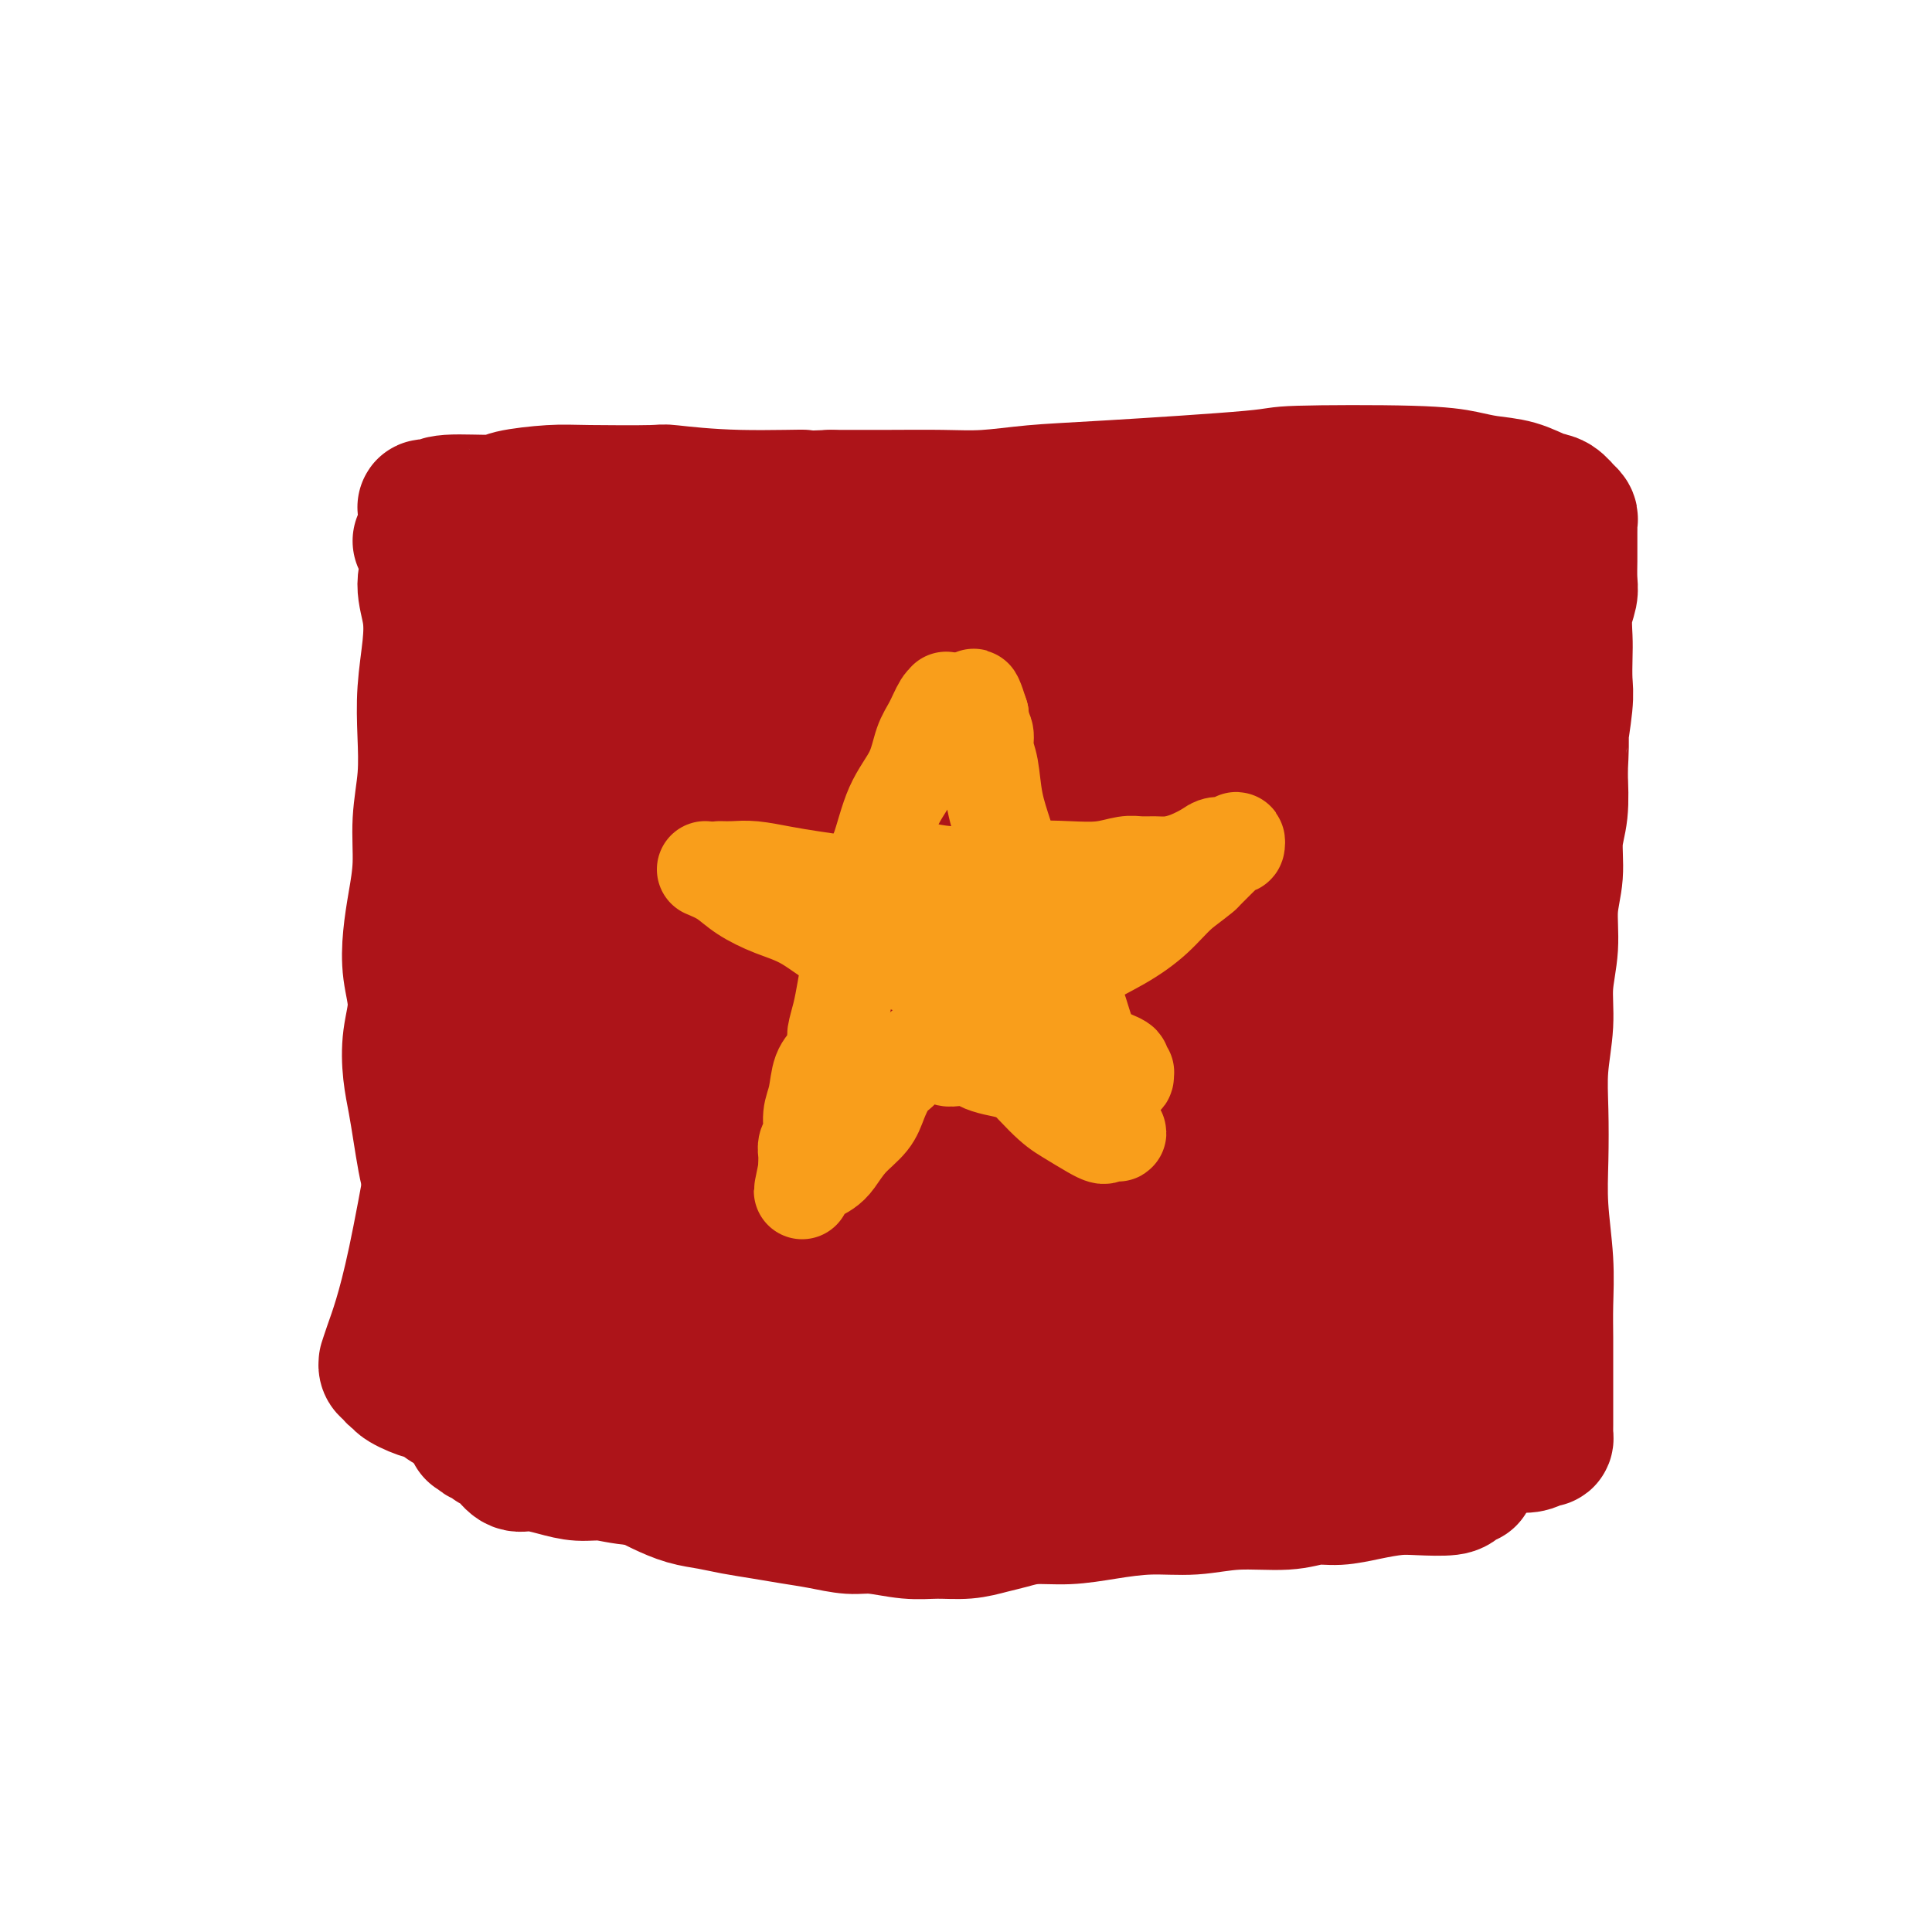 <svg viewBox='0 0 400 400' version='1.1' xmlns='http://www.w3.org/2000/svg' xmlns:xlink='http://www.w3.org/1999/xlink'><g fill='none' stroke='#AD1419' stroke-width='28' stroke-linecap='round' stroke-linejoin='round'><path d='M87,112c0.454,0.140 0.907,0.280 1,0c0.093,-0.280 -0.176,-0.979 0,-1c0.176,-0.021 0.797,0.635 1,1c0.203,0.365 -0.011,0.439 0,1c0.011,0.561 0.248,1.609 0,3c-0.248,1.391 -0.981,3.124 -1,5c-0.019,1.876 0.675,3.895 1,6c0.325,2.105 0.279,4.296 0,7c-0.279,2.704 -0.792,5.921 -1,9c-0.208,3.079 -0.111,6.019 0,9c0.111,2.981 0.237,6.003 0,9c-0.237,2.997 -0.835,5.969 -1,9c-0.165,3.031 0.104,6.122 0,9c-0.104,2.878 -0.581,5.545 -1,8c-0.419,2.455 -0.778,4.700 -1,7c-0.222,2.300 -0.305,4.655 0,7c0.305,2.345 0.999,4.681 1,7c0.001,2.319 -0.690,4.623 -1,7c-0.310,2.377 -0.238,4.828 0,7c0.238,2.172 0.642,4.064 1,6c0.358,1.936 0.670,3.915 1,6c0.330,2.085 0.677,4.277 1,6c0.323,1.723 0.623,2.977 1,4c0.377,1.023 0.832,1.814 1,3c0.168,1.186 0.048,2.767 0,4c-0.048,1.233 -0.024,2.116 0,3'/><path d='M90,254c0.710,5.477 -0.016,3.169 0,3c0.016,-0.169 0.774,1.800 1,3c0.226,1.200 -0.079,1.631 0,2c0.079,0.369 0.542,0.677 1,1c0.458,0.323 0.910,0.660 1,1c0.090,0.340 -0.184,0.682 0,1c0.184,0.318 0.825,0.611 1,1c0.175,0.389 -0.117,0.874 0,1c0.117,0.126 0.641,-0.108 1,0c0.359,0.108 0.552,0.556 1,1c0.448,0.444 1.152,0.882 2,1c0.848,0.118 1.839,-0.086 3,0c1.161,0.086 2.490,0.460 4,1c1.510,0.540 3.200,1.244 5,2c1.800,0.756 3.708,1.563 6,2c2.292,0.437 4.967,0.502 8,1c3.033,0.498 6.423,1.428 10,2c3.577,0.572 7.341,0.787 11,1c3.659,0.213 7.215,0.423 11,1c3.785,0.577 7.800,1.520 12,2c4.200,0.480 8.584,0.495 13,1c4.416,0.505 8.863,1.498 13,2c4.137,0.502 7.964,0.511 12,1c4.036,0.489 8.281,1.458 12,2c3.719,0.542 6.911,0.657 10,1c3.089,0.343 6.074,0.913 9,1c2.926,0.087 5.792,-0.311 9,0c3.208,0.311 6.757,1.331 10,2c3.243,0.669 6.181,0.988 9,1c2.819,0.012 5.520,-0.282 8,0c2.480,0.282 4.740,1.141 7,2'/><path d='M280,294c26.614,3.277 11.149,1.471 7,1c-4.149,-0.471 3.016,0.395 7,1c3.984,0.605 4.785,0.950 6,1c1.215,0.050 2.843,-0.196 4,0c1.157,0.196 1.844,0.833 3,1c1.156,0.167 2.783,-0.137 4,0c1.217,0.137 2.025,0.713 3,1c0.975,0.287 2.118,0.284 3,0c0.882,-0.284 1.504,-0.848 2,-1c0.496,-0.152 0.865,0.109 1,0c0.135,-0.109 0.036,-0.587 0,-1c-0.036,-0.413 -0.010,-0.762 0,-1c0.010,-0.238 0.003,-0.364 0,-1c-0.003,-0.636 -0.001,-1.780 0,-3c0.001,-1.220 0.001,-2.516 0,-4c-0.001,-1.484 -0.004,-3.156 0,-5c0.004,-1.844 0.015,-3.861 0,-6c-0.015,-2.139 -0.056,-4.400 0,-7c0.056,-2.600 0.210,-5.539 0,-9c-0.210,-3.461 -0.784,-7.445 -1,-11c-0.216,-3.555 -0.073,-6.682 0,-10c0.073,-3.318 0.076,-6.828 0,-10c-0.076,-3.172 -0.232,-6.005 0,-9c0.232,-2.995 0.851,-6.150 1,-9c0.149,-2.850 -0.171,-5.395 0,-8c0.171,-2.605 0.834,-5.271 1,-8c0.166,-2.729 -0.166,-5.521 0,-8c0.166,-2.479 0.828,-4.644 1,-7c0.172,-2.356 -0.146,-4.904 0,-7c0.146,-2.096 0.756,-3.742 1,-6c0.244,-2.258 0.122,-5.129 0,-8'/><path d='M323,160c0.558,-10.660 -0.046,-6.811 0,-7c0.046,-0.189 0.743,-4.416 1,-7c0.257,-2.584 0.073,-3.525 0,-5c-0.073,-1.475 -0.034,-3.485 0,-5c0.034,-1.515 0.062,-2.534 0,-4c-0.062,-1.466 -0.213,-3.378 0,-5c0.213,-1.622 0.789,-2.953 1,-4c0.211,-1.047 0.057,-1.811 0,-3c-0.057,-1.189 -0.015,-2.805 0,-4c0.015,-1.195 0.005,-1.969 0,-3c-0.005,-1.031 -0.006,-2.319 0,-3c0.006,-0.681 0.017,-0.755 0,-1c-0.017,-0.245 -0.063,-0.661 0,-1c0.063,-0.339 0.233,-0.600 0,-1c-0.233,-0.400 -0.871,-0.937 -1,-1c-0.129,-0.063 0.252,0.348 0,0c-0.252,-0.348 -1.135,-1.455 -2,-2c-0.865,-0.545 -1.711,-0.528 -3,-1c-1.289,-0.472 -3.020,-1.433 -5,-2c-1.980,-0.567 -4.208,-0.738 -6,-1c-1.792,-0.262 -3.146,-0.613 -5,-1c-1.854,-0.387 -4.207,-0.809 -11,-1c-6.793,-0.191 -18.026,-0.153 -23,0c-4.974,0.153 -3.690,0.419 -10,1c-6.310,0.581 -20.212,1.476 -29,2c-8.788,0.524 -12.460,0.676 -16,1c-3.540,0.324 -6.949,0.819 -10,1c-3.051,0.181 -5.745,0.049 -9,0c-3.255,-0.049 -7.073,-0.014 -11,0c-3.927,0.014 -7.964,0.007 -12,0'/><path d='M172,103c-19.358,0.757 -7.752,0.151 -6,0c1.752,-0.151 -6.351,0.155 -13,0c-6.649,-0.155 -11.845,-0.771 -14,-1c-2.155,-0.229 -1.270,-0.071 -4,0c-2.730,0.071 -9.074,0.057 -13,0c-3.926,-0.057 -5.434,-0.155 -8,0c-2.566,0.155 -6.189,0.563 -8,1c-1.811,0.437 -1.808,0.902 -4,1c-2.192,0.098 -6.577,-0.170 -9,0c-2.423,0.170 -2.882,0.776 -3,1c-0.118,0.224 0.105,0.064 0,0c-0.105,-0.064 -0.539,-0.031 -1,0c-0.461,0.031 -0.948,0.060 -1,0c-0.052,-0.060 0.332,-0.208 1,0c0.668,0.208 1.619,0.774 2,1c0.381,0.226 0.190,0.113 0,0'/><path d='M107,120c-0.119,0.265 -0.239,0.531 0,1c0.239,0.469 0.835,1.142 1,2c0.165,0.858 -0.103,1.903 0,3c0.103,1.097 0.577,2.247 1,4c0.423,1.753 0.796,4.111 1,7c0.204,2.889 0.239,6.310 0,10c-0.239,3.690 -0.750,7.648 -1,11c-0.250,3.352 -0.237,6.096 -1,9c-0.763,2.904 -2.303,5.967 -3,9c-0.697,3.033 -0.551,6.034 -1,9c-0.449,2.966 -1.493,5.896 -2,9c-0.507,3.104 -0.476,6.380 -1,9c-0.524,2.620 -1.601,4.582 -2,7c-0.399,2.418 -0.119,5.293 0,8c0.119,2.707 0.076,5.248 0,8c-0.076,2.752 -0.185,5.717 0,8c0.185,2.283 0.666,3.886 1,6c0.334,2.114 0.523,4.741 1,7c0.477,2.259 1.241,4.150 2,6c0.759,1.850 1.512,3.658 2,5c0.488,1.342 0.711,2.217 1,3c0.289,0.783 0.644,1.473 1,2c0.356,0.527 0.714,0.890 1,1c0.286,0.110 0.499,-0.032 1,0c0.501,0.032 1.289,0.239 2,0c0.711,-0.239 1.346,-0.926 2,-2c0.654,-1.074 1.327,-2.537 2,-4'/><path d='M115,258c1.852,-1.899 2.983,-3.646 4,-6c1.017,-2.354 1.919,-5.316 3,-8c1.081,-2.684 2.342,-5.089 3,-8c0.658,-2.911 0.712,-6.326 1,-9c0.288,-2.674 0.808,-4.607 1,-7c0.192,-2.393 0.055,-5.245 0,-8c-0.055,-2.755 -0.030,-5.411 0,-8c0.030,-2.589 0.063,-5.109 0,-8c-0.063,-2.891 -0.224,-6.151 0,-9c0.224,-2.849 0.833,-5.285 1,-8c0.167,-2.715 -0.106,-5.709 0,-8c0.106,-2.291 0.592,-3.879 1,-6c0.408,-2.121 0.739,-4.773 1,-7c0.261,-2.227 0.451,-4.027 1,-6c0.549,-1.973 1.456,-4.118 2,-6c0.544,-1.882 0.724,-3.501 1,-5c0.276,-1.499 0.648,-2.878 1,-4c0.352,-1.122 0.683,-1.987 1,-3c0.317,-1.013 0.621,-2.173 1,-3c0.379,-0.827 0.832,-1.321 1,-2c0.168,-0.679 0.051,-1.544 0,-2c-0.051,-0.456 -0.034,-0.504 0,-1c0.034,-0.496 0.086,-1.441 0,0c-0.086,1.441 -0.310,5.269 -1,10c-0.690,4.731 -1.845,10.366 -3,16'/><path d='M134,152c-1.766,8.184 -4.180,16.142 -6,25c-1.820,8.858 -3.045,18.614 -4,27c-0.955,8.386 -1.638,15.403 -2,22c-0.362,6.597 -0.402,12.776 0,18c0.402,5.224 1.247,9.495 2,13c0.753,3.505 1.414,6.244 2,9c0.586,2.756 1.099,5.529 2,8c0.901,2.471 2.192,4.642 3,7c0.808,2.358 1.133,4.904 2,7c0.867,2.096 2.275,3.741 3,5c0.725,1.259 0.767,2.130 1,3c0.233,0.870 0.657,1.739 1,2c0.343,0.261 0.607,-0.086 1,0c0.393,0.086 0.917,0.604 1,1c0.083,0.396 -0.273,0.669 0,0c0.273,-0.669 1.176,-2.279 2,-4c0.824,-1.721 1.570,-3.552 2,-6c0.430,-2.448 0.546,-5.512 1,-9c0.454,-3.488 1.246,-7.401 2,-11c0.754,-3.599 1.469,-6.885 2,-10c0.531,-3.115 0.879,-6.058 1,-9c0.121,-2.942 0.015,-5.884 0,-9c-0.015,-3.116 0.063,-6.407 0,-9c-0.063,-2.593 -0.266,-4.487 0,-7c0.266,-2.513 0.999,-5.643 1,-8c0.001,-2.357 -0.732,-3.941 -1,-6c-0.268,-2.059 -0.072,-4.593 0,-7c0.072,-2.407 0.021,-4.688 0,-7c-0.021,-2.312 -0.010,-4.656 0,-7'/><path d='M150,190c0.231,-10.296 0.808,-6.035 1,-6c0.192,0.035 -0.000,-4.156 0,-7c0.000,-2.844 0.193,-4.340 0,-6c-0.193,-1.660 -0.772,-3.482 -1,-5c-0.228,-1.518 -0.106,-2.731 0,-4c0.106,-1.269 0.197,-2.593 0,-4c-0.197,-1.407 -0.683,-2.898 -1,-4c-0.317,-1.102 -0.466,-1.817 -1,-3c-0.534,-1.183 -1.454,-2.836 -2,-4c-0.546,-1.164 -0.719,-1.839 -1,-3c-0.281,-1.161 -0.669,-2.808 -1,-4c-0.331,-1.192 -0.603,-1.930 -1,-3c-0.397,-1.070 -0.917,-2.471 -1,-3c-0.083,-0.529 0.272,-0.184 0,-1c-0.272,-0.816 -1.171,-2.793 -2,-4c-0.829,-1.207 -1.587,-1.645 -2,-2c-0.413,-0.355 -0.482,-0.626 -1,-1c-0.518,-0.374 -1.484,-0.850 -2,-1c-0.516,-0.150 -0.581,0.026 -1,0c-0.419,-0.026 -1.193,-0.253 -2,0c-0.807,0.253 -1.649,0.987 -3,2c-1.351,1.013 -3.212,2.304 -4,3c-0.788,0.696 -0.503,0.798 -2,2c-1.497,1.202 -4.776,3.506 -7,7c-2.224,3.494 -3.393,8.179 -4,10c-0.607,1.821 -0.654,0.780 -2,5c-1.346,4.220 -3.993,13.703 -5,20c-1.007,6.297 -0.373,9.410 0,13c0.373,3.590 0.485,7.659 1,12c0.515,4.341 1.433,8.955 2,12c0.567,3.045 0.784,4.523 1,6'/><path d='M109,217c1.173,10.428 2.104,15.000 3,20c0.896,5.000 1.757,10.430 2,13c0.243,2.570 -0.131,2.280 1,6c1.131,3.720 3.767,11.451 5,15c1.233,3.549 1.063,2.917 1,4c-0.063,1.083 -0.018,3.881 0,5c0.018,1.119 0.009,0.560 0,0'/><path d='M164,127c0.191,0.717 0.383,1.435 1,3c0.617,1.565 1.660,3.978 2,7c0.340,3.022 -0.022,6.655 0,11c0.022,4.345 0.427,9.404 1,14c0.573,4.596 1.313,8.729 2,14c0.687,5.271 1.321,11.680 2,18c0.679,6.320 1.403,12.552 2,19c0.597,6.448 1.069,13.111 2,18c0.931,4.889 2.323,8.003 3,10c0.677,1.997 0.641,2.877 1,4c0.359,1.123 1.115,2.489 2,4c0.885,1.511 1.901,3.167 3,4c1.099,0.833 2.282,0.844 3,1c0.718,0.156 0.971,0.458 2,0c1.029,-0.458 2.835,-1.677 4,-3c1.165,-1.323 1.690,-2.749 2,-5c0.310,-2.251 0.404,-5.328 0,-12c-0.404,-6.672 -1.308,-16.938 -2,-27c-0.692,-10.062 -1.172,-19.921 -2,-28c-0.828,-8.079 -2.004,-14.378 -3,-21c-0.996,-6.622 -1.810,-13.566 -3,-19c-1.190,-5.434 -2.754,-9.360 -4,-12c-1.246,-2.640 -2.175,-3.996 -3,-5c-0.825,-1.004 -1.547,-1.656 -2,-2c-0.453,-0.344 -0.637,-0.381 -1,0c-0.363,0.381 -0.905,1.179 -2,2c-1.095,0.821 -2.741,1.663 -4,3c-1.259,1.337 -2.129,3.168 -3,5'/><path d='M167,130c-2.261,2.465 -2.914,3.627 -4,6c-1.086,2.373 -2.604,5.957 -4,10c-1.396,4.043 -2.669,8.544 -4,13c-1.331,4.456 -2.721,8.868 -3,14c-0.279,5.132 0.552,10.983 1,18c0.448,7.017 0.514,15.200 2,23c1.486,7.800 4.391,15.217 7,22c2.609,6.783 4.921,12.931 7,19c2.079,6.069 3.925,12.057 6,16c2.075,3.943 4.378,5.840 6,7c1.622,1.160 2.564,1.584 4,1c1.436,-0.584 3.368,-2.176 5,-4c1.632,-1.824 2.965,-3.881 5,-10c2.035,-6.119 4.774,-16.300 7,-27c2.226,-10.700 3.941,-21.920 5,-32c1.059,-10.080 1.463,-19.022 2,-28c0.537,-8.978 1.209,-17.994 1,-27c-0.209,-9.006 -1.297,-18.004 -2,-24c-0.703,-5.996 -1.021,-8.989 -2,-11c-0.979,-2.011 -2.618,-3.038 -4,-4c-1.382,-0.962 -2.507,-1.858 -4,-2c-1.493,-0.142 -3.353,0.471 -5,1c-1.647,0.529 -3.081,0.974 -5,2c-1.919,1.026 -4.325,2.633 -7,6c-2.675,3.367 -5.620,8.496 -9,14c-3.380,5.504 -7.194,11.385 -10,17c-2.806,5.615 -4.603,10.963 -6,17c-1.397,6.037 -2.395,12.762 -3,19c-0.605,6.238 -0.817,11.987 0,18c0.817,6.013 2.662,12.289 5,18c2.338,5.711 5.169,10.855 8,16'/><path d='M166,238c3.800,8.090 6.801,11.317 10,15c3.199,3.683 6.595,7.824 10,10c3.405,2.176 6.818,2.387 10,2c3.182,-0.387 6.132,-1.371 10,-3c3.868,-1.629 8.654,-3.902 13,-7c4.346,-3.098 8.253,-7.021 12,-12c3.747,-4.979 7.334,-11.015 9,-18c1.666,-6.985 1.412,-14.918 1,-23c-0.412,-8.082 -0.983,-16.312 -3,-26c-2.017,-9.688 -5.480,-20.832 -8,-29c-2.520,-8.168 -4.099,-13.359 -7,-18c-2.901,-4.641 -7.126,-8.734 -10,-11c-2.874,-2.266 -4.397,-2.707 -5,-3c-0.603,-0.293 -0.286,-0.437 -1,0c-0.714,0.437 -2.458,1.455 -4,3c-1.542,1.545 -2.883,3.618 -4,9c-1.117,5.382 -2.012,14.072 -3,25c-0.988,10.928 -2.069,24.092 -1,37c1.069,12.908 4.289,25.558 7,36c2.711,10.442 4.913,18.675 7,26c2.087,7.325 4.061,13.742 7,19c2.939,5.258 6.845,9.356 9,12c2.155,2.644 2.560,3.835 4,5c1.440,1.165 3.916,2.305 6,3c2.084,0.695 3.775,0.943 5,1c1.225,0.057 1.984,-0.079 4,-2c2.016,-1.921 5.289,-5.628 7,-13c1.711,-7.372 1.861,-18.409 2,-30c0.139,-11.591 0.268,-23.736 -1,-35c-1.268,-11.264 -3.934,-21.647 -6,-32c-2.066,-10.353 -3.533,-20.677 -5,-31'/><path d='M241,148c-2.281,-14.958 -2.484,-20.854 -3,-26c-0.516,-5.146 -1.345,-9.542 -2,-12c-0.655,-2.458 -1.136,-2.977 -2,-4c-0.864,-1.023 -2.111,-2.551 -3,-3c-0.889,-0.449 -1.420,0.180 -2,1c-0.580,0.820 -1.210,1.833 -2,4c-0.790,2.167 -1.739,5.490 -3,11c-1.261,5.510 -2.834,13.207 -3,25c-0.166,11.793 1.076,27.682 2,37c0.924,9.318 1.529,12.065 3,19c1.471,6.935 3.806,18.057 7,28c3.194,9.943 7.245,18.706 10,24c2.755,5.294 4.214,7.118 6,9c1.786,1.882 3.898,3.821 5,5c1.102,1.179 1.195,1.596 2,2c0.805,0.404 2.321,0.793 4,1c1.679,0.207 3.520,0.232 6,-3c2.480,-3.232 5.600,-9.719 7,-14c1.400,-4.281 1.081,-6.355 2,-12c0.919,-5.645 3.076,-14.862 4,-30c0.924,-15.138 0.614,-36.196 0,-46c-0.614,-9.804 -1.531,-8.353 -3,-13c-1.469,-4.647 -3.490,-15.391 -6,-24c-2.510,-8.609 -5.510,-15.082 -7,-18c-1.490,-2.918 -1.471,-2.280 -2,-2c-0.529,0.280 -1.605,0.202 -3,1c-1.395,0.798 -3.109,2.474 -5,7c-1.891,4.526 -3.961,11.904 -5,16c-1.039,4.096 -1.049,4.910 -2,13c-0.951,8.090 -2.843,23.454 -3,36c-0.157,12.546 1.422,22.273 3,32'/><path d='M246,212c1.206,9.420 2.720,16.969 4,25c1.280,8.031 2.325,16.543 5,23c2.675,6.457 6.978,10.860 10,15c3.022,4.140 4.761,8.018 7,11c2.239,2.982 4.976,5.069 7,7c2.024,1.931 3.334,3.705 6,4c2.666,0.295 6.688,-0.889 9,-3c2.312,-2.111 2.914,-5.149 4,-9c1.086,-3.851 2.657,-8.517 3,-14c0.343,-5.483 -0.541,-11.785 -1,-20c-0.459,-8.215 -0.494,-18.344 0,-27c0.494,-8.656 1.518,-15.838 0,-26c-1.518,-10.162 -5.579,-23.304 -8,-34c-2.421,-10.696 -3.204,-18.946 -4,-23c-0.796,-4.054 -1.607,-3.911 -4,-8c-2.393,-4.089 -6.370,-12.409 -8,-16c-1.630,-3.591 -0.915,-2.452 -1,-2c-0.085,0.452 -0.971,0.216 -2,1c-1.029,0.784 -2.201,2.588 -3,5c-0.799,2.412 -1.226,5.431 -2,11c-0.774,5.569 -1.894,13.689 -2,25c-0.106,11.311 0.803,25.814 2,39c1.197,13.186 2.680,25.055 5,35c2.320,9.945 5.475,17.966 8,25c2.525,7.034 4.420,13.080 6,17c1.580,3.920 2.844,5.714 4,7c1.156,1.286 2.205,2.066 3,3c0.795,0.934 1.337,2.024 2,2c0.663,-0.024 1.448,-1.160 2,-2c0.552,-0.840 0.872,-1.383 0,-7c-0.872,-5.617 -2.936,-16.309 -5,-27'/><path d='M293,249c-1.951,-11.177 -4.330,-25.620 -6,-38c-1.670,-12.380 -2.632,-22.697 -3,-30c-0.368,-7.303 -0.140,-11.593 0,-14c0.140,-2.407 0.194,-2.932 0,-4c-0.194,-1.068 -0.636,-2.679 -1,-4c-0.364,-1.321 -0.648,-2.352 -1,-4c-0.352,-1.648 -0.770,-3.911 -1,-6c-0.230,-2.089 -0.273,-4.003 0,-6c0.273,-1.997 0.860,-4.079 1,-6c0.140,-1.921 -0.167,-3.683 0,-5c0.167,-1.317 0.807,-2.188 1,-3c0.193,-0.812 -0.062,-1.565 0,-2c0.062,-0.435 0.440,-0.551 1,-1c0.560,-0.449 1.301,-1.231 2,-2c0.699,-0.769 1.357,-1.526 2,-2c0.643,-0.474 1.273,-0.664 2,-1c0.727,-0.336 1.551,-0.817 2,-1c0.449,-0.183 0.522,-0.069 1,0c0.478,0.069 1.361,0.091 2,0c0.639,-0.091 1.035,-0.296 2,0c0.965,0.296 2.498,1.094 3,2c0.502,0.906 -0.027,1.920 0,3c0.027,1.080 0.612,2.225 1,4c0.388,1.775 0.580,4.181 1,6c0.420,1.819 1.069,3.050 1,7c-0.069,3.950 -0.855,10.619 -1,17c-0.145,6.381 0.353,12.473 0,20c-0.353,7.527 -1.557,16.488 -2,22c-0.443,5.512 -0.127,7.575 0,11c0.127,3.425 0.063,8.213 0,13'/><path d='M300,225c-0.447,13.617 -0.063,6.158 0,5c0.063,-1.158 -0.193,3.984 0,7c0.193,3.016 0.836,3.907 1,5c0.164,1.093 -0.149,2.390 0,3c0.149,0.610 0.762,0.535 1,1c0.238,0.465 0.102,1.471 0,2c-0.102,0.529 -0.171,0.580 0,1c0.171,0.420 0.582,1.209 1,2c0.418,0.791 0.844,1.585 1,2c0.156,0.415 0.042,0.449 0,1c-0.042,0.551 -0.011,1.617 0,2c0.011,0.383 0.001,0.084 -1,1c-1.001,0.916 -2.994,3.047 -4,4c-1.006,0.953 -1.025,0.727 -2,1c-0.975,0.273 -2.907,1.044 -5,2c-2.093,0.956 -4.347,2.098 -7,3c-2.653,0.902 -5.703,1.564 -9,2c-3.297,0.436 -6.840,0.646 -10,0c-3.160,-0.646 -5.938,-2.148 -9,-3c-3.062,-0.852 -6.407,-1.054 -9,-2c-2.593,-0.946 -4.435,-2.635 -6,-4c-1.565,-1.365 -2.854,-2.405 -4,-3c-1.146,-0.595 -2.149,-0.744 -3,-1c-0.851,-0.256 -1.550,-0.617 -2,-1c-0.450,-0.383 -0.653,-0.787 -1,-1c-0.347,-0.213 -0.840,-0.235 -1,-1c-0.160,-0.765 0.012,-2.274 0,-4c-0.012,-1.726 -0.209,-3.669 0,-7c0.209,-3.331 0.826,-8.051 1,-11c0.174,-2.949 -0.093,-4.128 0,-5c0.093,-0.872 0.547,-1.436 1,-2'/><path d='M233,224c0.179,-4.542 0.126,-0.898 0,1c-0.126,1.898 -0.324,2.051 0,3c0.324,0.949 1.169,2.693 2,5c0.831,2.307 1.648,5.175 2,9c0.352,3.825 0.239,8.606 2,17c1.761,8.394 5.394,20.402 7,25c1.606,4.598 1.183,1.785 1,1c-0.183,-0.785 -0.126,0.458 0,1c0.126,0.542 0.321,0.384 0,-1c-0.321,-1.384 -1.157,-3.995 -2,-8c-0.843,-4.005 -1.693,-9.403 -4,-16c-2.307,-6.597 -6.070,-14.393 -9,-22c-2.930,-7.607 -5.026,-15.024 -8,-24c-2.974,-8.976 -6.827,-19.510 -9,-25c-2.173,-5.490 -2.665,-5.936 -4,-8c-1.335,-2.064 -3.511,-5.746 -6,-9c-2.489,-3.254 -5.290,-6.081 -8,-9c-2.710,-2.919 -5.329,-5.930 -8,-9c-2.671,-3.070 -5.395,-6.198 -8,-9c-2.605,-2.802 -5.090,-5.278 -8,-8c-2.910,-2.722 -6.245,-5.692 -9,-8c-2.755,-2.308 -4.929,-3.956 -7,-6c-2.071,-2.044 -4.039,-4.485 -6,-6c-1.961,-1.515 -3.915,-2.104 -5,-3c-1.085,-0.896 -1.303,-2.097 -2,-3c-0.697,-0.903 -1.875,-1.507 -3,-2c-1.125,-0.493 -2.199,-0.874 -3,-1c-0.801,-0.126 -1.331,0.005 -2,0c-0.669,-0.005 -1.477,-0.144 -2,0c-0.523,0.144 -0.762,0.572 -1,1'/><path d='M133,110c-1.708,-0.002 -0.478,0.992 0,2c0.478,1.008 0.204,2.030 0,3c-0.204,0.970 -0.338,1.889 0,4c0.338,2.111 1.149,5.414 2,9c0.851,3.586 1.744,7.456 3,12c1.256,4.544 2.877,9.762 4,13c1.123,3.238 1.750,4.497 2,5c0.250,0.503 0.125,0.252 0,0'/><path d='M304,306c-0.770,0.311 -1.541,0.622 -2,1c-0.459,0.378 -0.607,0.823 -2,1c-1.393,0.177 -4.031,0.085 -6,0c-1.969,-0.085 -3.270,-0.162 -5,0c-1.730,0.162 -3.888,0.564 -6,1c-2.112,0.436 -4.179,0.905 -6,1c-1.821,0.095 -3.397,-0.186 -5,0c-1.603,0.186 -3.234,0.837 -6,1c-2.766,0.163 -6.667,-0.163 -10,0c-3.333,0.163 -6.099,0.813 -9,1c-2.901,0.187 -5.938,-0.091 -9,0c-3.062,0.091 -6.148,0.549 -9,1c-2.852,0.451 -5.468,0.895 -8,1c-2.532,0.105 -4.980,-0.130 -7,0c-2.020,0.130 -3.612,0.624 -5,1c-1.388,0.376 -2.573,0.633 -4,1c-1.427,0.367 -3.097,0.845 -5,1c-1.903,0.155 -4.041,-0.014 -6,0c-1.959,0.014 -3.740,0.211 -6,0c-2.260,-0.211 -4.998,-0.830 -7,-1c-2.002,-0.170 -3.269,0.109 -5,0c-1.731,-0.109 -3.925,-0.607 -6,-1c-2.075,-0.393 -4.031,-0.682 -6,-1c-1.969,-0.318 -3.951,-0.666 -6,-1c-2.049,-0.334 -4.165,-0.656 -6,-1c-1.835,-0.344 -3.389,-0.711 -5,-1c-1.611,-0.289 -3.280,-0.501 -5,-1c-1.720,-0.499 -3.491,-1.285 -5,-2c-1.509,-0.715 -2.754,-1.357 -4,-2'/><path d='M133,306c-7.593,-1.888 -5.076,-1.608 -5,-2c0.076,-0.392 -2.288,-1.457 -4,-2c-1.712,-0.543 -2.772,-0.565 -4,-1c-1.228,-0.435 -2.625,-1.282 -4,-2c-1.375,-0.718 -2.727,-1.306 -4,-2c-1.273,-0.694 -2.465,-1.494 -4,-2c-1.535,-0.506 -3.412,-0.717 -5,-1c-1.588,-0.283 -2.888,-0.638 -4,-1c-1.112,-0.362 -2.036,-0.730 -3,-1c-0.964,-0.270 -1.966,-0.440 -3,-1c-1.034,-0.560 -2.098,-1.508 -3,-2c-0.902,-0.492 -1.642,-0.527 -3,-1c-1.358,-0.473 -3.334,-1.383 -4,-2c-0.666,-0.617 -0.021,-0.940 0,-1c0.021,-0.060 -0.584,0.144 -1,0c-0.416,-0.144 -0.645,-0.634 -1,-1c-0.355,-0.366 -0.836,-0.606 -1,-1c-0.164,-0.394 -0.011,-0.940 0,-1c0.011,-0.060 -0.119,0.367 0,0c0.119,-0.367 0.486,-1.528 1,-3c0.514,-1.472 1.173,-3.254 2,-6c0.827,-2.746 1.821,-6.455 3,-12c1.179,-5.545 2.544,-12.925 4,-21c1.456,-8.075 3.002,-16.845 4,-24c0.998,-7.155 1.447,-12.694 2,-18c0.553,-5.306 1.210,-10.379 2,-14c0.790,-3.621 1.712,-5.791 2,-8c0.288,-2.209 -0.057,-4.458 0,-7c0.057,-2.542 0.515,-5.377 1,-8c0.485,-2.623 0.996,-5.035 1,-7c0.004,-1.965 -0.498,-3.482 -1,-5'/><path d='M101,149c0.156,-5.100 0.045,-4.351 0,-4c-0.045,0.351 -0.023,0.304 0,0c0.023,-0.304 0.046,-0.865 0,-1c-0.046,-0.135 -0.160,0.157 0,1c0.160,0.843 0.595,2.237 1,5c0.405,2.763 0.781,6.894 1,11c0.219,4.106 0.280,8.186 0,14c-0.280,5.814 -0.902,13.362 -1,20c-0.098,6.638 0.329,12.367 0,17c-0.329,4.633 -1.413,8.170 -2,11c-0.587,2.830 -0.678,4.953 -1,8c-0.322,3.047 -0.875,7.020 -1,9c-0.125,1.980 0.177,1.968 0,3c-0.177,1.032 -0.832,3.108 -1,5c-0.168,1.892 0.151,3.601 0,5c-0.151,1.399 -0.773,2.489 -1,4c-0.227,1.511 -0.061,3.444 0,5c0.061,1.556 0.017,2.734 0,4c-0.017,1.266 -0.005,2.618 0,4c0.005,1.382 0.005,2.793 0,4c-0.005,1.207 -0.015,2.209 0,3c0.015,0.791 0.057,1.370 0,2c-0.057,0.630 -0.211,1.309 0,2c0.211,0.691 0.788,1.393 1,2c0.212,0.607 0.060,1.118 0,2c-0.060,0.882 -0.026,2.133 0,3c0.026,0.867 0.046,1.349 0,2c-0.046,0.651 -0.156,1.472 0,2c0.156,0.528 0.578,0.764 1,1'/><path d='M98,293c0.279,5.914 -0.023,2.698 0,2c0.023,-0.698 0.373,1.121 1,2c0.627,0.879 1.533,0.818 2,1c0.467,0.182 0.497,0.608 1,1c0.503,0.392 1.481,0.749 2,1c0.519,0.251 0.581,0.397 1,1c0.419,0.603 1.195,1.663 2,2c0.805,0.337 1.640,-0.050 3,0c1.360,0.050 3.247,0.535 5,1c1.753,0.465 3.372,0.909 5,1c1.628,0.091 3.265,-0.171 5,0c1.735,0.171 3.569,0.774 7,1c3.431,0.226 8.461,0.075 14,0c5.539,-0.075 11.589,-0.073 16,0c4.411,0.073 7.182,0.218 11,0c3.818,-0.218 8.681,-0.798 11,-1c2.319,-0.202 2.094,-0.026 6,0c3.906,0.026 11.944,-0.100 15,0c3.056,0.100 1.132,0.424 4,0c2.868,-0.424 10.530,-1.597 15,-2c4.470,-0.403 5.748,-0.037 8,-1c2.252,-0.963 5.478,-3.255 7,-4c1.522,-0.745 1.341,0.058 3,-1c1.659,-1.058 5.157,-3.977 7,-5c1.843,-1.023 2.030,-0.151 2,0c-0.030,0.151 -0.277,-0.421 -1,0c-0.723,0.421 -1.921,1.835 -3,3c-1.079,1.165 -2.040,2.083 -3,3'/><path d='M244,298c-1.832,1.864 -3.914,3.523 -5,4c-1.086,0.477 -1.178,-0.229 -2,0c-0.822,0.229 -2.375,1.392 -6,2c-3.625,0.608 -9.324,0.661 -12,1c-2.676,0.339 -2.331,0.963 -5,1c-2.669,0.037 -8.354,-0.515 -13,-1c-4.646,-0.485 -8.253,-0.905 -12,-1c-3.747,-0.095 -7.632,0.133 -11,0c-3.368,-0.133 -6.218,-0.627 -9,-1c-2.782,-0.373 -5.495,-0.625 -8,-1c-2.505,-0.375 -4.801,-0.873 -6,-1c-1.199,-0.127 -1.300,0.119 -4,0c-2.700,-0.119 -7.999,-0.601 -11,-1c-3.001,-0.399 -3.703,-0.715 -5,-1c-1.297,-0.285 -3.190,-0.540 -5,-1c-1.810,-0.460 -3.538,-1.126 -5,-2c-1.462,-0.874 -2.660,-1.957 -4,-3c-1.340,-1.043 -2.824,-2.047 -4,-3c-1.176,-0.953 -2.043,-1.854 -3,-3c-0.957,-1.146 -2.003,-2.535 -3,-4c-0.997,-1.465 -1.944,-3.006 -3,-5c-1.056,-1.994 -2.219,-4.440 -3,-7c-0.781,-2.560 -1.179,-5.232 -2,-8c-0.821,-2.768 -2.066,-5.630 -3,-8c-0.934,-2.370 -1.557,-4.249 -2,-6c-0.443,-1.751 -0.704,-3.375 -1,-5c-0.296,-1.625 -0.626,-3.250 -1,-5c-0.374,-1.750 -0.793,-3.625 -1,-6c-0.207,-2.375 -0.202,-5.250 0,-8c0.202,-2.750 0.601,-5.375 1,-8'/><path d='M96,217c-0.462,-4.709 -1.618,-5.483 -2,-7c-0.382,-1.517 0.009,-3.777 0,-6c-0.009,-2.223 -0.420,-4.410 0,-7c0.420,-2.590 1.670,-5.585 2,-9c0.330,-3.415 -0.262,-7.252 0,-11c0.262,-3.748 1.377,-7.407 2,-11c0.623,-3.593 0.756,-7.121 1,-10c0.244,-2.879 0.601,-5.109 1,-7c0.399,-1.891 0.839,-3.442 1,-5c0.161,-1.558 0.043,-3.123 0,-5c-0.043,-1.877 -0.012,-4.067 0,-6c0.012,-1.933 0.003,-3.608 0,-6c-0.003,-2.392 -0.001,-5.502 0,-7c0.001,-1.498 -0.000,-1.386 0,-2c0.000,-0.614 0.002,-1.954 0,-3c-0.002,-1.046 -0.007,-1.799 0,-2c0.007,-0.201 0.027,0.150 0,0c-0.027,-0.150 -0.100,-0.799 0,-1c0.100,-0.201 0.375,0.047 1,0c0.625,-0.047 1.600,-0.388 3,0c1.400,0.388 3.224,1.507 5,2c1.776,0.493 3.504,0.362 6,1c2.496,0.638 5.760,2.047 9,3c3.240,0.953 6.456,1.451 10,2c3.544,0.549 7.416,1.148 11,2c3.584,0.852 6.881,1.958 11,3c4.119,1.042 9.059,2.021 14,3'/><path d='M171,128c12.983,2.695 10.442,1.433 13,2c2.558,0.567 10.217,2.963 16,4c5.783,1.037 9.690,0.715 14,1c4.310,0.285 9.024,1.178 13,2c3.976,0.822 7.216,1.573 10,2c2.784,0.427 5.113,0.532 8,1c2.887,0.468 6.333,1.301 9,2c2.667,0.699 4.555,1.264 6,2c1.445,0.736 2.448,1.645 3,2c0.552,0.355 0.654,0.158 1,1c0.346,0.842 0.938,2.723 1,3c0.062,0.277 -0.405,-1.050 0,4c0.405,5.050 1.684,16.477 2,23c0.316,6.523 -0.329,8.141 -1,10c-0.671,1.859 -1.368,3.959 -1,10c0.368,6.041 1.799,16.023 2,22c0.201,5.977 -0.829,7.951 -1,10c-0.171,2.049 0.518,4.175 1,6c0.482,1.825 0.756,3.348 1,5c0.244,1.652 0.457,3.432 1,5c0.543,1.568 1.415,2.922 2,5c0.585,2.078 0.881,4.879 1,6c0.119,1.121 0.059,0.560 0,0'/></g>
<g fill='none' stroke='#F99E1B' stroke-width='20' stroke-linecap='round' stroke-linejoin='round'><path d='M198,146c-0.863,-0.419 -1.726,-0.838 -2,-1c-0.274,-0.162 0.042,-0.068 0,0c-0.042,0.068 -0.441,0.110 -1,1c-0.559,0.890 -1.279,2.628 -2,4c-0.721,1.372 -1.442,2.379 -2,4c-0.558,1.621 -0.951,3.856 -2,6c-1.049,2.144 -2.753,4.196 -4,7c-1.247,2.804 -2.036,6.360 -3,9c-0.964,2.640 -2.103,4.365 -3,7c-0.897,2.635 -1.551,6.180 -2,9c-0.449,2.820 -0.694,4.915 -1,7c-0.306,2.085 -0.672,4.162 -1,6c-0.328,1.838 -0.616,3.438 -1,5c-0.384,1.562 -0.862,3.086 -1,4c-0.138,0.914 0.064,1.219 0,2c-0.064,0.781 -0.394,2.037 -1,3c-0.606,0.963 -1.487,1.633 -2,3c-0.513,1.367 -0.659,3.431 -1,5c-0.341,1.569 -0.876,2.644 -1,4c-0.124,1.356 0.163,2.994 0,4c-0.163,1.006 -0.776,1.379 -1,2c-0.224,0.621 -0.060,1.490 0,2c0.060,0.510 0.016,0.663 0,1c-0.016,0.337 -0.004,0.860 0,1c0.004,0.140 0.001,-0.103 0,0c-0.001,0.103 -0.001,0.551 0,1'/><path d='M167,242c-1.843,9.066 -0.449,2.230 0,0c0.449,-2.230 -0.046,0.144 0,1c0.046,0.856 0.633,0.193 1,0c0.367,-0.193 0.514,0.084 1,0c0.486,-0.084 1.309,-0.528 2,-1c0.691,-0.472 1.249,-0.973 2,-2c0.751,-1.027 1.697,-2.579 3,-4c1.303,-1.421 2.965,-2.709 4,-4c1.035,-1.291 1.444,-2.585 2,-4c0.556,-1.415 1.258,-2.953 2,-4c0.742,-1.047 1.522,-1.605 2,-2c0.478,-0.395 0.654,-0.628 1,-1c0.346,-0.372 0.862,-0.883 1,-1c0.138,-0.117 -0.101,0.161 0,0c0.101,-0.161 0.541,-0.762 1,-1c0.459,-0.238 0.938,-0.113 1,0c0.062,0.113 -0.294,0.212 0,0c0.294,-0.212 1.237,-0.737 2,-1c0.763,-0.263 1.344,-0.264 2,0c0.656,0.264 1.385,0.792 2,1c0.615,0.208 1.115,0.097 2,0c0.885,-0.097 2.154,-0.178 3,0c0.846,0.178 1.268,0.615 2,1c0.732,0.385 1.774,0.719 3,1c1.226,0.281 2.636,0.509 4,1c1.364,0.491 2.682,1.246 4,2'/><path d='M214,224c4.044,0.933 3.153,0.264 4,0c0.847,-0.264 3.431,-0.124 5,0c1.569,0.124 2.123,0.230 3,0c0.877,-0.230 2.077,-0.798 3,-1c0.923,-0.202 1.569,-0.039 2,0c0.431,0.039 0.647,-0.045 1,0c0.353,0.045 0.844,0.220 1,0c0.156,-0.220 -0.023,-0.834 0,-1c0.023,-0.166 0.249,0.117 0,0c-0.249,-0.117 -0.972,-0.634 -1,-1c-0.028,-0.366 0.640,-0.580 0,-1c-0.640,-0.420 -2.587,-1.047 -4,-2c-1.413,-0.953 -2.293,-2.234 -3,-4c-0.707,-1.766 -1.243,-4.018 -2,-6c-0.757,-1.982 -1.736,-3.693 -3,-6c-1.264,-2.307 -2.815,-5.209 -4,-8c-1.185,-2.791 -2.005,-5.471 -3,-8c-0.995,-2.529 -2.166,-4.907 -3,-7c-0.834,-2.093 -1.333,-3.901 -2,-6c-0.667,-2.099 -1.503,-4.488 -2,-7c-0.497,-2.512 -0.655,-5.146 -1,-7c-0.345,-1.854 -0.877,-2.927 -1,-4c-0.123,-1.073 0.163,-2.147 0,-3c-0.163,-0.853 -0.776,-1.486 -1,-2c-0.224,-0.514 -0.060,-0.907 0,-1c0.060,-0.093 0.017,0.116 0,0c-0.017,-0.116 -0.009,-0.558 0,-1'/><path d='M203,148c-2.244,-7.156 -1.356,-2.044 -1,0c0.356,2.044 0.178,1.022 0,0'/><path d='M146,180c1.376,0.582 2.753,1.164 4,2c1.247,0.836 2.366,1.925 4,3c1.634,1.075 3.783,2.137 6,3c2.217,0.863 4.501,1.527 7,3c2.499,1.473 5.212,3.754 8,5c2.788,1.246 5.652,1.457 8,2c2.348,0.543 4.182,1.418 6,2c1.818,0.582 3.622,0.870 5,1c1.378,0.130 2.331,0.101 3,0c0.669,-0.101 1.056,-0.275 2,0c0.944,0.275 2.447,0.997 3,1c0.553,0.003 0.158,-0.713 0,-1c-0.158,-0.287 -0.079,-0.143 0,0'/><path d='M149,180c0.958,0.024 1.917,0.047 3,0c1.083,-0.047 2.292,-0.165 4,0c1.708,0.165 3.915,0.614 6,1c2.085,0.386 4.048,0.711 6,1c1.952,0.289 3.894,0.543 6,1c2.106,0.457 4.376,1.118 7,2c2.624,0.882 5.602,1.984 8,3c2.398,1.016 4.217,1.945 6,2c1.783,0.055 3.529,-0.763 5,-1c1.471,-0.237 2.668,0.108 4,0c1.332,-0.108 2.800,-0.668 4,-1c1.200,-0.332 2.131,-0.436 3,-1c0.869,-0.564 1.677,-1.590 2,-2c0.323,-0.410 0.162,-0.205 0,0'/><path d='M181,178c0.194,0.445 0.388,0.889 1,1c0.612,0.111 1.643,-0.113 3,0c1.357,0.113 3.041,0.562 5,1c1.959,0.438 4.191,0.863 6,1c1.809,0.137 3.193,-0.015 5,0c1.807,0.015 4.038,0.196 6,0c1.962,-0.196 3.655,-0.771 6,-1c2.345,-0.229 5.341,-0.114 8,0c2.659,0.114 4.980,0.227 7,0c2.020,-0.227 3.740,-0.795 5,-1c1.260,-0.205 2.060,-0.047 3,0c0.940,0.047 2.018,-0.015 3,0c0.982,0.015 1.867,0.109 3,0c1.133,-0.109 2.514,-0.420 4,-1c1.486,-0.580 3.078,-1.427 4,-2c0.922,-0.573 1.174,-0.870 2,-1c0.826,-0.130 2.227,-0.093 3,0c0.773,0.093 0.920,0.240 1,0c0.080,-0.240 0.094,-0.869 0,-1c-0.094,-0.131 -0.294,0.234 -1,1c-0.706,0.766 -1.916,1.933 -3,3c-1.084,1.067 -2.042,2.033 -3,3'/><path d='M249,181c-1.839,1.595 -3.435,2.584 -5,4c-1.565,1.416 -3.098,3.260 -5,5c-1.902,1.740 -4.172,3.375 -7,5c-2.828,1.625 -6.214,3.240 -9,5c-2.786,1.760 -4.970,3.665 -7,5c-2.030,1.335 -3.904,2.098 -6,3c-2.096,0.902 -4.415,1.941 -6,3c-1.585,1.059 -2.438,2.136 -4,3c-1.562,0.864 -3.833,1.513 -5,2c-1.167,0.487 -1.230,0.811 -2,1c-0.770,0.189 -2.246,0.243 -2,0c0.246,-0.243 2.213,-0.784 3,-1c0.787,-0.216 0.393,-0.108 0,0'/><path d='M206,208c0.017,-0.147 0.033,-0.293 0,0c-0.033,0.293 -0.116,1.026 0,2c0.116,0.974 0.429,2.190 1,3c0.571,0.810 1.398,1.214 2,2c0.602,0.786 0.977,1.953 2,3c1.023,1.047 2.694,1.973 4,3c1.306,1.027 2.247,2.155 3,3c0.753,0.845 1.319,1.406 2,2c0.681,0.594 1.479,1.221 2,2c0.521,0.779 0.765,1.711 1,2c0.235,0.289 0.459,-0.066 1,0c0.541,0.066 1.398,0.554 2,1c0.602,0.446 0.950,0.851 1,1c0.050,0.149 -0.198,0.044 0,0c0.198,-0.044 0.840,-0.026 1,0c0.160,0.026 -0.163,0.058 0,0c0.163,-0.058 0.813,-0.208 1,0c0.187,0.208 -0.089,0.774 0,1c0.089,0.226 0.545,0.113 1,0'/><path d='M230,233c2.926,2.563 0.742,1.470 0,1c-0.742,-0.470 -0.043,-0.317 0,0c0.043,0.317 -0.570,0.800 -1,1c-0.430,0.200 -0.675,0.118 -1,0c-0.325,-0.118 -0.728,-0.274 -2,-1c-1.272,-0.726 -3.411,-2.024 -5,-3c-1.589,-0.976 -2.628,-1.631 -5,-4c-2.372,-2.369 -6.078,-6.453 -8,-9c-1.922,-2.547 -2.060,-3.559 -3,-5c-0.940,-1.441 -2.683,-3.312 -4,-5c-1.317,-1.688 -2.209,-3.195 -3,-5c-0.791,-1.805 -1.482,-3.909 -2,-6c-0.518,-2.091 -0.862,-4.169 -1,-5c-0.138,-0.831 -0.069,-0.416 0,0'/></g>
</svg>